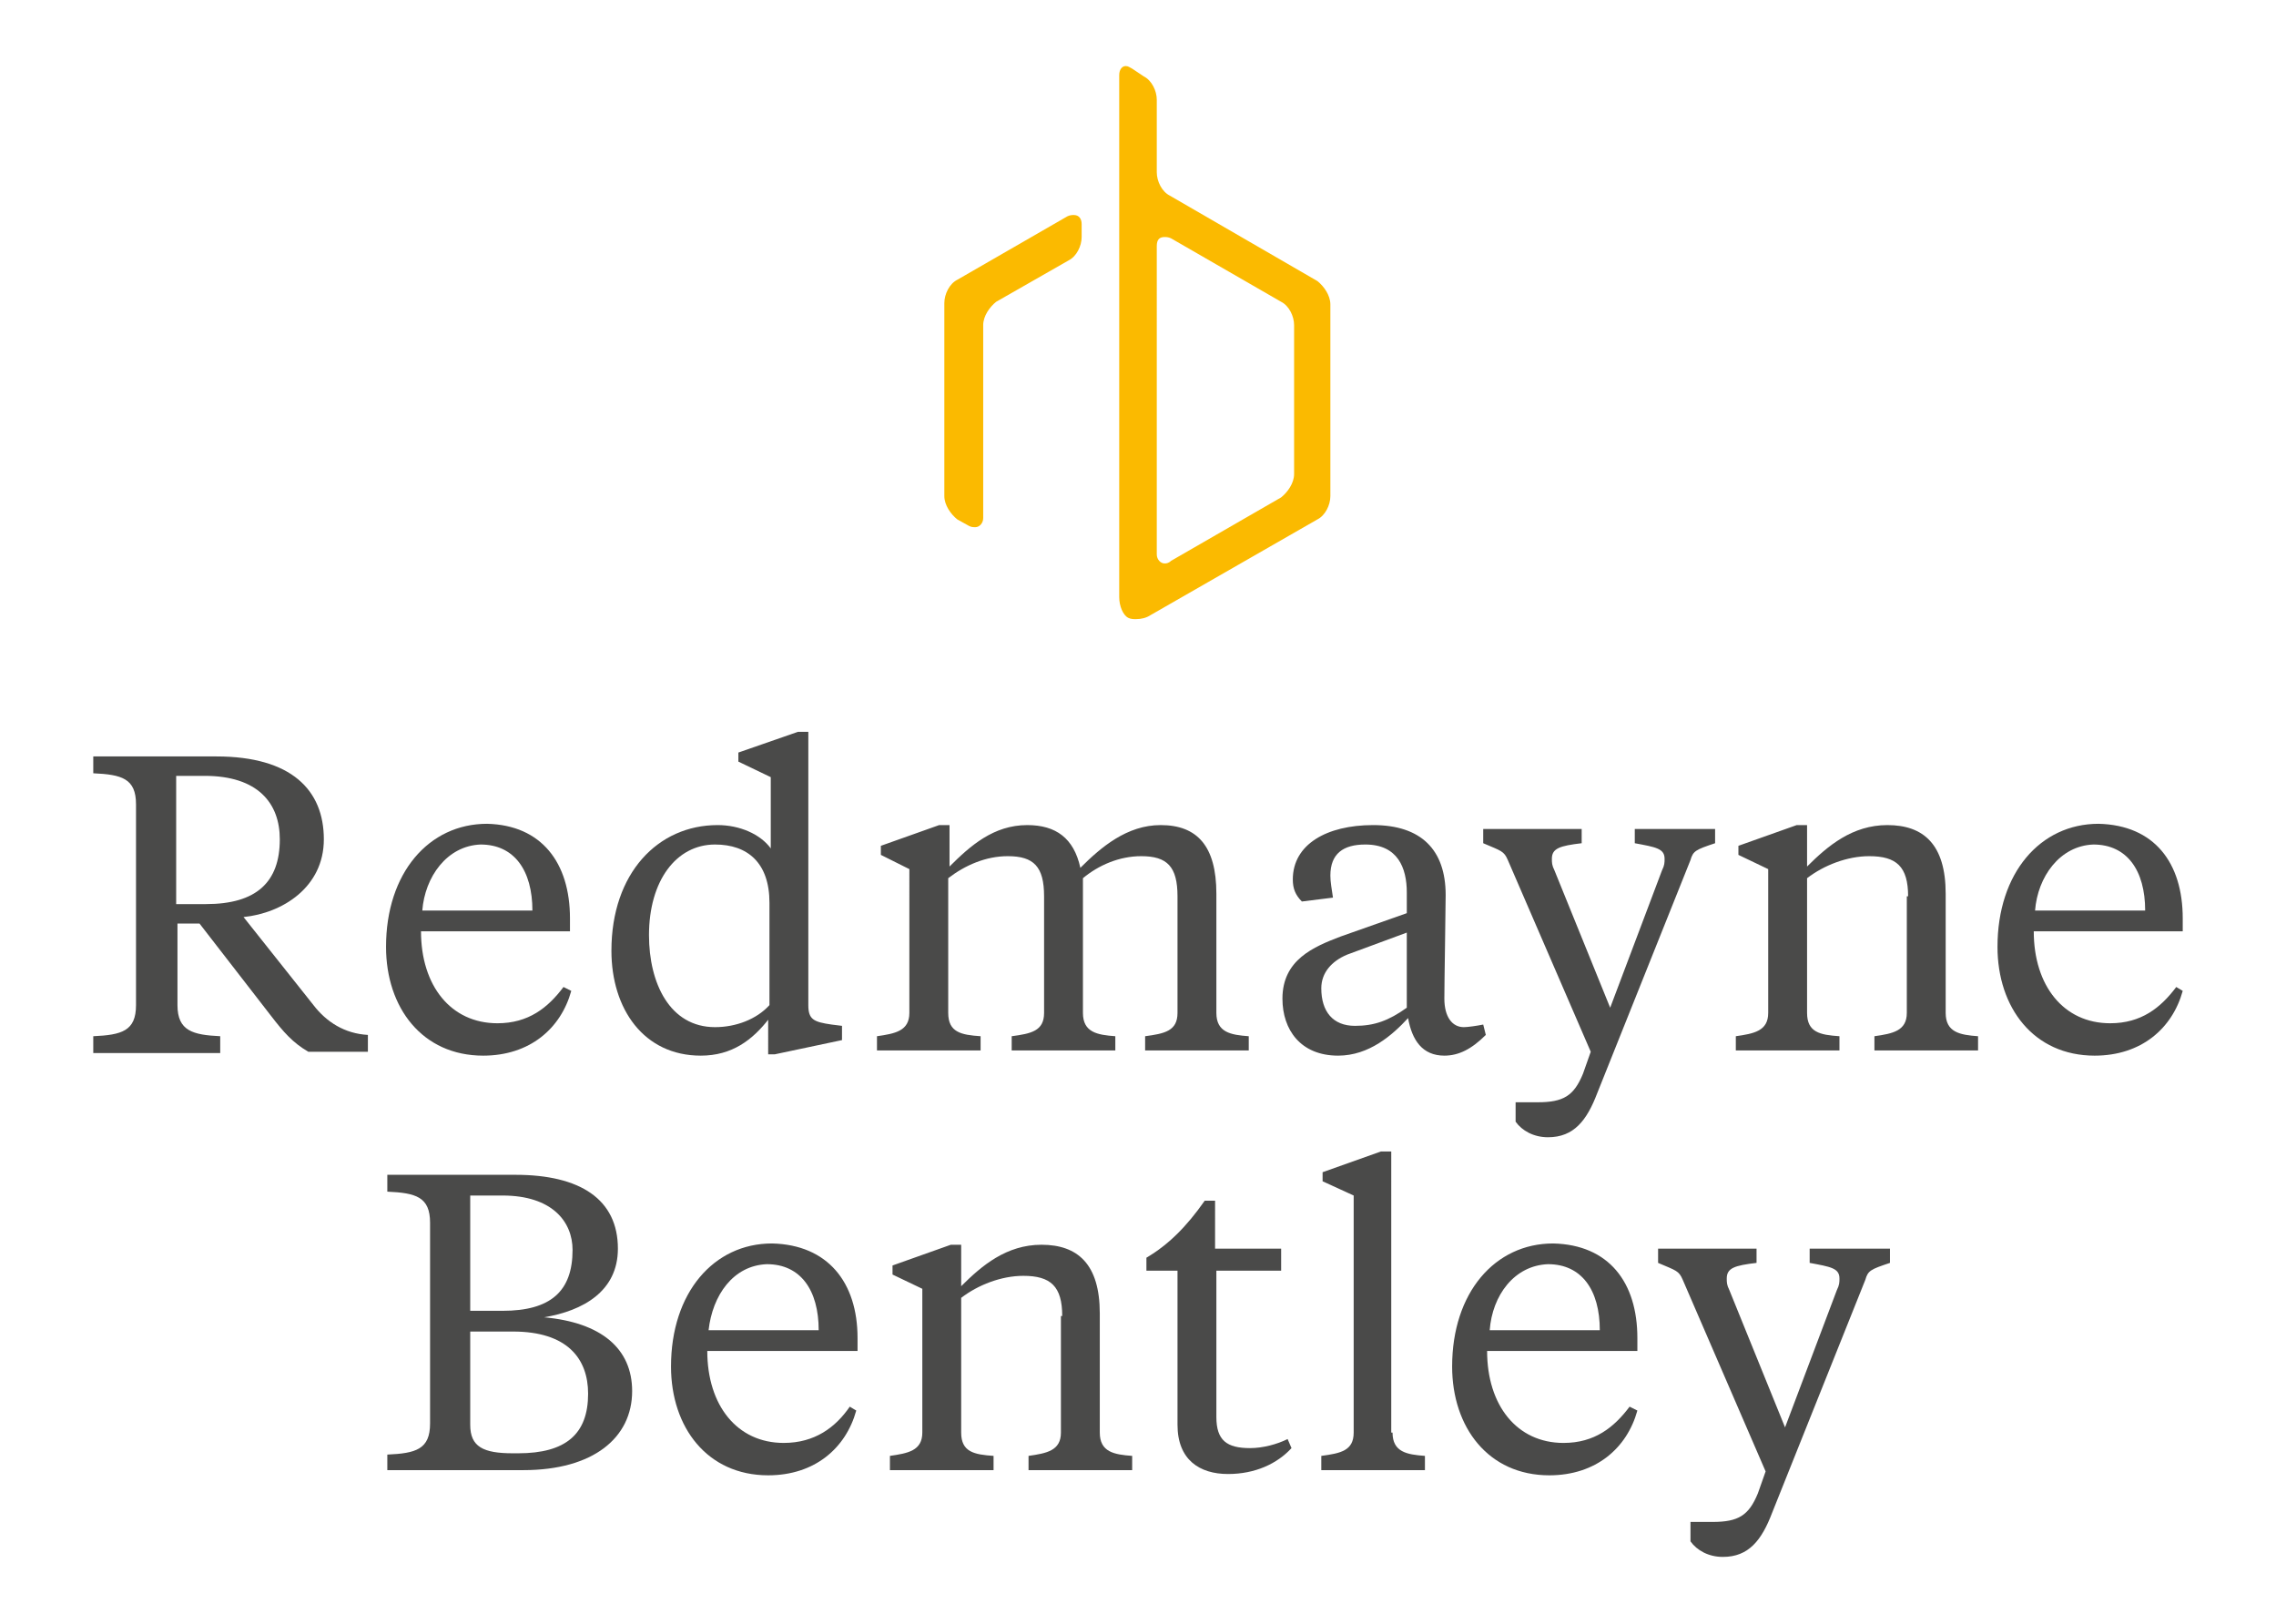 <?xml version="1.0" encoding="utf-8"?>
<!-- Generator: Adobe Illustrator 26.3.1, SVG Export Plug-In . SVG Version: 6.00 Build 0)  -->
<svg version="1.1" id="Layer_1" xmlns="http://www.w3.org/2000/svg" xmlns:xlink="http://www.w3.org/1999/xlink" x="0px" y="0px"
	 viewBox="0 0 175.7 125.4" style="enable-background:new 0 0 175.7 125.4;" xml:space="preserve">
<style type="text/css">
	.st0{fill:#4A4A49;}
	.st1{fill:#FBBA00;}
</style>
<g>
	<path class="st0" d="M16.7,58.4c5.8,0,8.3,2.6,8.3,6.4c0,3.7-3.2,5.7-6.2,6l5.4,6.8c1,1.3,2.4,2.2,4.2,2.3v1.3h-4.6
		c-1.2-0.7-1.9-1.5-2.9-2.8l-5.5-7.1h-1.7v6.3c0,2,1.2,2.3,3.3,2.4v1.3H7.2v-1.3c2.2-0.1,3.3-0.4,3.3-2.4V62.1c0-2-1.1-2.3-3.3-2.4
		v-1.3H16.7z M13.6,59.9v9.9h2.3c3.9,0,5.7-1.7,5.7-5c0-2.8-1.7-4.9-5.8-4.9H13.6z"/>
	<path class="st0" d="M44,70.9v1H32.5c0,4.2,2.3,7.1,5.9,7.1c2.4,0,3.9-1.2,5.1-2.8l0.6,0.3c-0.8,2.9-3.2,5-6.8,5
		c-4.7,0-7.5-3.7-7.5-8.4c0-5.7,3.3-9.5,7.8-9.5C41.8,63.7,44,66.6,44,70.9 M32.6,70.3h8.5c0-3.1-1.4-5.1-4-5.1
		C34.5,65.3,32.8,67.7,32.6,70.3"/>
	<path class="st0" d="M59.4,78.6c-1.3,1.7-2.9,2.9-5.3,2.9c-4.4,0-6.9-3.6-6.9-8.1c0-6,3.6-9.7,8.2-9.7c1.7,0,3.3,0.7,4.1,1.8v-5.5
		L57,58.8v-0.7l4.6-1.6h0.8v21.1c0,1.1,0.4,1.3,1.8,1.5l0.8,0.1v1.1l-5.2,1.1h-0.5V78.6z M50.1,72.2c0,3.7,1.6,7.1,5.1,7.1
		c1.6,0,3.2-0.6,4.2-1.7v-7.9c0-3.1-1.7-4.5-4.2-4.5C52.2,65.2,50.1,68,50.1,72.2"/>
	<path class="st0" d="M88.4,81.2V80c1.5-0.2,2.5-0.4,2.5-1.8v-9c0-2.3-0.8-3.1-2.8-3.1c-1.7,0-3.3,0.7-4.5,1.7v10.4
		c0,1.5,1.1,1.7,2.5,1.8v1.1h-8V80c1.5-0.2,2.5-0.4,2.5-1.8v-9c0-2.3-0.8-3.1-2.8-3.1c-1.7,0-3.3,0.7-4.6,1.7v10.4
		c0,1.5,1,1.7,2.5,1.8v1.1h-8V80c1.4-0.2,2.5-0.4,2.5-1.8V67.1L68,66v-0.7l4.5-1.6h0.8v3.2c1.6-1.6,3.4-3.2,6-3.2
		c2.2,0,3.6,1,4.1,3.3c1.6-1.6,3.6-3.3,6.2-3.3c2.8,0,4.3,1.6,4.3,5.3v9.2c0,1.5,1.1,1.7,2.5,1.8v1.1H88.4z"/>
	<path class="st0" d="M111.5,77.1c0,1.4,0.6,2.2,1.5,2.2c0.3,0,1-0.1,1.5-0.2l0.2,0.8c-1.1,1.1-2.1,1.6-3.2,1.6
		c-1.7,0-2.5-1.2-2.8-2.9c-1.2,1.3-3,2.9-5.4,2.9c-2.9,0-4.3-2-4.3-4.4c0-3,2.4-4,4.5-4.8l5.1-1.8v-1.6c0-1.9-0.7-3.7-3.2-3.7
		c-1.7,0-2.7,0.7-2.7,2.4c0,0.5,0.1,1,0.2,1.7l-2.4,0.3c-0.5-0.5-0.7-1-0.7-1.7c0-2.7,2.6-4.2,6.2-4.2c3.7,0,5.6,1.9,5.6,5.4
		C111.6,70.2,111.5,75.8,111.5,77.1 M108.6,77.8V72l-4.6,1.7c-1.2,0.5-2,1.4-2,2.6c0,1.8,0.9,2.9,2.6,2.9
		C106.1,79.2,107.2,78.8,108.6,77.8"/>
	<path class="st0" d="M116.4,66.4c-0.3-0.7-0.5-0.7-1.9-1.3V64h7.6v1.1c-1.7,0.2-2.3,0.4-2.3,1.2c0,0.3,0,0.5,0.2,0.9l4.3,10.6
		l4-10.6c0.2-0.4,0.2-0.6,0.2-0.9c0-0.8-0.7-0.9-2.3-1.2V64h6.2v1.1c-1.5,0.5-1.7,0.6-1.9,1.3l-7.2,18c-0.8,2.1-1.8,3.4-3.8,3.4
		c-1.1,0-2-0.5-2.5-1.2v-1.5h1.7c2,0,2.8-0.5,3.5-2.2l0.6-1.7L116.4,66.4z"/>
	<path class="st0" d="M147.3,69.2c0-2.3-0.9-3.1-3-3.1c-1.7,0-3.5,0.7-4.8,1.7v10.4c0,1.5,1,1.7,2.5,1.8v1.1h-8V80
		c1.4-0.2,2.5-0.4,2.5-1.8V67.1l-2.3-1.1v-0.7l4.5-1.6h0.8v3.2c1.6-1.6,3.5-3.2,6.2-3.2c2.8,0,4.5,1.5,4.5,5.3v9.2
		c0,1.5,1.1,1.7,2.5,1.8v1.1h-8V80c1.4-0.2,2.5-0.4,2.5-1.8V69.2z"/>
	<path class="st0" d="M168.5,70.9v1H157c0,4.2,2.3,7.1,5.9,7.1c2.4,0,3.9-1.2,5.1-2.8l0.5,0.3c-0.8,2.9-3.2,5-6.8,5
		c-4.7,0-7.5-3.7-7.5-8.4c0-5.7,3.3-9.5,7.8-9.5C166.3,63.7,168.5,66.6,168.5,70.9 M157.1,70.3h8.5c0-3.1-1.4-5.1-4-5.1
		C159,65.3,157.3,67.7,157.1,70.3"/>
	<path class="st0" d="M29.9,112.3c2.2-0.1,3.3-0.4,3.3-2.4V94.4c0-2-1.1-2.3-3.3-2.4v-1.3h9.9c5,0,7.9,1.9,7.9,5.7
		c0,3.3-2.7,4.8-5.7,5.3c4.4,0.4,6.8,2.4,6.8,5.7c0,3.6-3,6.1-8.4,6.1H29.9V112.3z M36.3,92.3v8.9h2.5c3.7,0,5.4-1.5,5.4-4.7
		c0-2.2-1.6-4.2-5.4-4.2H36.3z M36.3,102.7v7.3c0,1.7,1,2.2,3.3,2.2H40c3.7,0,5.4-1.5,5.4-4.6c0-2.7-1.6-4.8-5.8-4.8H36.3z"/>
	<path class="st0" d="M66.2,103.3v1H54.6c0,4.2,2.3,7.1,5.9,7.1c2.4,0,4-1.2,5.1-2.8l0.5,0.3c-0.8,2.9-3.2,5-6.8,5
		c-4.7,0-7.5-3.7-7.5-8.4c0-5.7,3.3-9.5,7.8-9.5C63.9,96.1,66.2,99,66.2,103.3 M54.7,102.7h8.5c0-3.1-1.4-5.1-4-5.1
		C56.6,97.7,55,100,54.7,102.7"/>
	<path class="st0" d="M82,101.6c0-2.3-0.9-3.1-3-3.1c-1.7,0-3.5,0.7-4.8,1.7v10.4c0,1.5,1,1.7,2.5,1.8v1.1h-8v-1.1
		c1.4-0.2,2.5-0.4,2.5-1.8V99.5l-2.3-1.1v-0.7l4.5-1.6h0.8v3.2c1.6-1.6,3.5-3.2,6.2-3.2c2.8,0,4.5,1.5,4.5,5.3v9.2
		c0,1.5,1.1,1.7,2.5,1.8v1.1h-8v-1.1c1.4-0.2,2.5-0.4,2.5-1.8V101.6z"/>
	<path class="st0" d="M93.9,96.4h5v1.7h-5v11.3c0,1.8,0.8,2.4,2.6,2.4c1,0,2.1-0.3,2.9-0.7l0.3,0.7c-1.1,1.2-2.8,2-4.9,2
		c-2.2,0-3.9-1.1-3.9-3.8V98.1h-2.4v-1c1.7-1,3.1-2.4,4.5-4.4h0.8V96.4z"/>
	<path class="st0" d="M107.5,110.6c0,1.5,1.1,1.7,2.5,1.8v1.1h-8v-1.1c1.5-0.2,2.5-0.4,2.5-1.8V92.3l-2.4-1.1v-0.7l4.5-1.6h0.8
		V110.6z"/>
	<path class="st0" d="M126.4,103.3v1h-11.6c0,4.2,2.3,7.1,5.9,7.1c2.4,0,3.9-1.2,5.1-2.8l0.6,0.3c-0.8,2.9-3.2,5-6.8,5
		c-4.7,0-7.5-3.7-7.5-8.4c0-5.7,3.3-9.5,7.8-9.5C124.2,96.1,126.4,99,126.4,103.3 M115,102.7h8.5c0-3.1-1.4-5.1-4-5.1
		C116.9,97.7,115.2,100,115,102.7"/>
	<path class="st0" d="M129.9,98.8c-0.3-0.7-0.5-0.7-1.9-1.3v-1.1h7.6v1.1c-1.7,0.2-2.3,0.4-2.3,1.2c0,0.3,0,0.5,0.2,0.9l4.3,10.6
		l4-10.6c0.2-0.4,0.2-0.6,0.2-0.9c0-0.8-0.7-0.9-2.3-1.2v-1.1h6.2v1.1c-1.5,0.5-1.7,0.6-1.9,1.3l-7.2,18c-0.8,2.1-1.8,3.4-3.8,3.4
		c-1.1,0-2-0.5-2.5-1.2v-1.5h1.7c2,0,2.8-0.5,3.5-2.2l0.6-1.7L129.9,98.8z"/>
	<path class="st1" d="M86.9,5.1c-0.3,0-0.5,0.3-0.5,0.7v40.3c0,0.7,0.3,1.4,0.7,1.6c0.2,0.1,0.4,0.1,0.6,0.1c0.4,0,0.8-0.1,1.1-0.3
		l12.9-7.4c0.6-0.3,1-1.1,1-1.8V23.5c0-0.7-0.5-1.4-1-1.8l-11.4-6.6c-0.6-0.3-1-1.1-1-1.8V7.7c0-0.7-0.4-1.5-1-1.8l-0.9-0.6
		C87.2,5.2,87.1,5.1,86.9,5.1 M89.9,43.5c-0.3,0-0.6-0.3-0.6-0.7V19c0-0.5,0.2-0.7,0.6-0.7c0.1,0,0.3,0,0.5,0.1l8.5,4.9
		c0.6,0.3,1,1.1,1,1.8v11.5c0,0.7-0.5,1.4-1,1.8l-8.5,4.9C90.2,43.5,90,43.5,89.9,43.5"/>
	<path class="st1" d="M82.9,16.6c-0.1,0-0.3,0-0.5,0.1l-8.5,4.9c-0.6,0.3-1,1.1-1,1.8v14.9c0,0.7,0.5,1.4,1,1.8l0.9,0.5
		c0.2,0.1,0.3,0.1,0.5,0.1c0.3,0,0.6-0.3,0.6-0.7V25.1c0-0.7,0.5-1.4,1-1.8l5.6-3.2c0.6-0.3,1-1.1,1-1.8v-1
		C83.5,16.9,83.3,16.6,82.9,16.6"/>
</g>
</svg>

